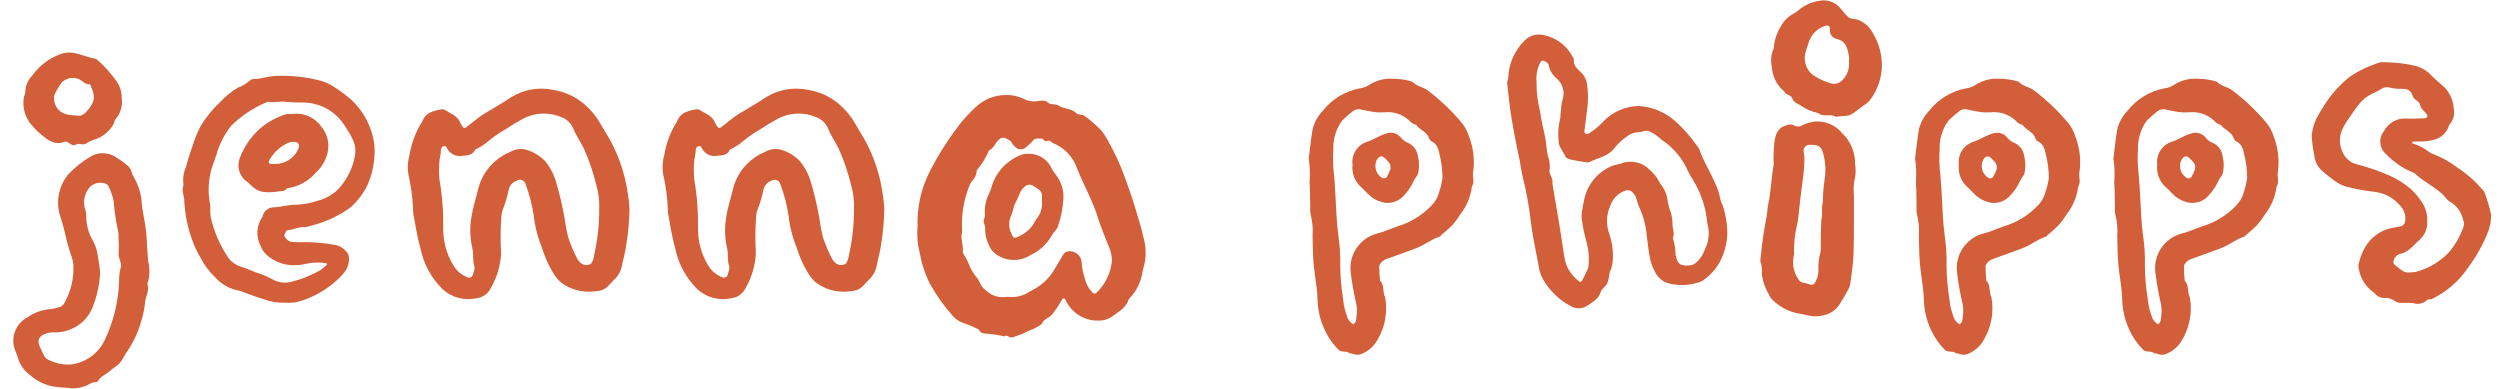 <?xml version="1.0" encoding="UTF-8"?>
<svg xmlns="http://www.w3.org/2000/svg" xmlns:xlink="http://www.w3.org/1999/xlink" width="283px" height="44px" viewBox="0 0 281 44" version="1.1">
<g id="surface1">
<path style=" stroke:none;fill-rule:nonzero;fill:rgb(82.745%,36.863%,22.745%);fill-opacity:1;" d="M 6.695 43.906 C 6.133 43.883 5.57 43.832 5.012 43.75 C 4.031 43.562 3.121 43.109 2.379 42.438 C 1.723 41.961 1.242 41.273 1.02 40.492 C 0.941 40.219 0.844 39.953 0.723 39.695 C 0.148 38.273 0.742 36.645 2.098 35.926 C 2.875 35.375 3.793 35.047 4.746 34.992 C 5.023 34.953 5.297 34.891 5.566 34.805 C 5.898 34.758 6.184 34.543 6.324 34.234 C 7.059 32.906 7.398 31.398 7.301 29.883 C 7.266 29.602 7.199 29.328 7.102 29.062 C 6.781 28.125 6.516 27.172 6.309 26.207 C 6.199 25.66 6 25.117 5.855 24.582 C 5.262 22.891 5.621 21.016 6.797 19.664 C 7.484 18.953 8.254 18.332 9.098 17.816 C 9.984 17.211 11.145 17.184 12.062 17.754 C 12.508 18.023 12.93 18.324 13.336 18.656 C 13.605 18.852 13.805 19.133 13.891 19.453 C 13.93 19.641 14.004 19.82 14.105 19.977 C 14.691 20.949 15.02 22.055 15.059 23.188 C 15.152 23.938 15.312 24.676 15.434 25.418 C 15.535 26.02 15.594 26.625 15.621 27.234 C 15.652 28.035 15.707 28.832 15.777 29.633 C 15.988 30.457 15.957 31.324 15.691 32.133 C 15.926 32.859 15.523 33.496 15.422 34.18 C 15.367 34.883 15.23 35.582 15.016 36.254 C 14.684 37.48 14.152 38.648 13.453 39.707 C 13.035 40.211 12.855 40.898 12.324 41.324 C 12.008 41.535 11.707 41.762 11.418 42.004 C 11.016 42.406 10.41 42.562 10.125 43.098 C 10.078 43.18 10 43.242 9.902 43.258 C 9.355 43.227 8.969 43.637 8.473 43.758 C 7.902 43.961 7.289 44.016 6.691 43.91 Z M 12.781 11.117 C 12.898 11.977 12.641 12.848 12.074 13.504 C 11.926 13.652 11.945 13.965 11.805 14.137 C 11.34 14.91 10.617 15.492 9.762 15.777 C 9.395 15.875 9.051 16.035 8.738 16.254 C 8.375 16.492 7.992 16.16 7.648 16.348 C 7.281 16.551 7.02 16.348 6.75 16.145 C 6.598 16.027 6.398 16.004 6.223 16.078 C 5.16 16.461 4.402 15.836 3.668 15.238 C 3.309 14.941 2.977 14.617 2.672 14.262 C 1.852 13.383 1.492 12.164 1.707 10.98 C 1.742 10.797 1.875 10.617 1.859 10.441 C 1.871 9.727 2.16 9.039 2.664 8.531 C 3.449 7.449 4.527 6.621 5.777 6.145 C 6.309 5.941 6.883 5.895 7.441 6.004 C 8.223 6.16 8.945 6.512 9.734 6.629 C 9.875 6.66 9.996 6.734 10.094 6.836 C 10.863 7.535 11.559 8.312 12.168 9.156 C 12.578 9.727 12.789 10.414 12.777 11.117 Z M 6.52 41.266 C 6.898 41.281 7.281 41.242 7.652 41.145 C 9.098 40.777 10.297 39.766 10.902 38.402 C 11.867 36.344 12.406 34.113 12.484 31.844 C 12.469 31.324 12.527 30.809 12.66 30.309 C 12.84 29.754 12.363 29.246 12.434 28.648 C 12.469 28.082 12.465 27.512 12.418 26.945 C 12.434 26.707 12.418 26.473 12.387 26.234 C 12.125 25.09 11.949 23.926 11.863 22.754 C 11.742 22.164 11.543 21.594 11.27 21.055 C 11.203 20.938 11.094 20.844 10.969 20.797 C 10.391 20.578 9.742 20.688 9.266 21.078 C 8.656 21.699 8.395 22.582 8.566 23.438 C 8.699 23.793 8.77 24.172 8.766 24.555 C 8.773 25.5 9.035 26.43 9.516 27.246 C 9.805 27.773 9.992 28.352 10.074 28.949 C 10.199 29.582 10.289 30.227 10.336 30.871 C 10.273 32.23 9.977 33.566 9.465 34.824 C 9.02 35.934 8.145 36.812 7.039 37.258 C 6.477 37.512 5.863 37.637 5.246 37.625 C 4.773 37.59 4.297 37.684 3.875 37.902 C 3.465 38.082 3.262 38.551 3.41 38.973 C 3.543 39.371 3.758 39.746 3.926 40.137 C 4.051 40.445 4.305 40.688 4.625 40.797 C 5.215 41.082 5.859 41.242 6.516 41.258 Z M 7.699 13.07 C 8.219 13.254 8.66 12.809 9.07 12.32 C 9.215 12.133 9.34 11.934 9.441 11.719 C 9.859 10.945 9.488 10.258 9.207 9.559 C 9.207 9.539 9.121 9.539 9.078 9.539 C 8.562 9.539 8.285 9.07 7.844 8.922 C 7.203 8.691 6.488 8.848 6.004 9.324 C 5.695 9.738 5.426 10.18 5.199 10.648 C 5.121 10.82 5.094 11.016 5.121 11.203 C 5.137 11.98 5.641 12.66 6.379 12.898 C 6.809 13.016 7.25 13.07 7.699 13.07 Z M 7.699 13.07 "/>
<path style=" stroke:none;fill-rule:nonzero;fill:rgb(82.745%,36.863%,22.745%);fill-opacity:1;" d="M 31.332 34.266 C 30.48 34.305 29.629 34.168 28.832 33.863 C 28.066 33.645 27.32 33.344 26.566 33.078 C 26.441 33.012 26.309 32.961 26.168 32.922 C 25.043 32.75 24.016 32.172 23.277 31.305 C 22.664 30.73 22.156 30.051 21.773 29.305 C 21.336 28.582 20.973 27.809 20.699 27.008 C 20.23 25.676 19.949 24.289 19.867 22.879 C 19.895 22.227 19.496 21.602 19.777 20.941 C 19.672 20.242 19.766 19.527 20.059 18.887 C 20.312 17.93 20.613 16.984 20.953 16.051 C 21.16 15.43 21.422 14.828 21.727 14.25 C 22.336 13.242 23.09 12.32 23.957 11.516 C 24.531 10.887 25.199 10.352 25.938 9.922 C 26.422 9.742 26.871 9.477 27.262 9.137 C 27.359 9.031 27.492 8.965 27.637 8.953 C 28.543 8.969 29.379 8.594 30.297 8.59 C 31.992 8.527 33.688 8.715 35.332 9.148 C 35.832 9.289 36.305 9.508 36.734 9.789 C 37.453 10.242 38.133 10.746 38.773 11.301 C 39.742 12.203 40.48 13.328 40.934 14.574 C 41.34 15.629 41.488 16.762 41.371 17.887 C 41.285 18.973 41.012 20.031 40.559 21.023 C 40.086 21.984 39.422 22.836 38.609 23.535 C 37.066 24.625 35.309 25.371 33.449 25.727 C 32.816 25.637 32.266 26.016 31.645 26.035 C 31.375 26.043 31.309 26.332 31.211 26.539 C 31.117 26.746 31.297 26.883 31.406 27.023 C 31.578 27.258 31.852 27.395 32.141 27.387 C 32.613 27.387 33.094 27.453 33.562 27.41 C 34.645 27.414 35.73 27.512 36.797 27.703 C 37.371 27.777 37.891 28.07 38.246 28.523 C 38.406 28.699 38.496 28.93 38.5 29.168 C 38.543 29.793 38.344 30.406 37.941 30.883 C 37.703 31.18 37.441 31.453 37.156 31.703 C 36.07 32.695 34.801 33.457 33.414 33.953 C 33.059 34.078 32.695 34.176 32.324 34.246 C 31.996 34.277 31.664 34.285 31.336 34.27 Z M 32.371 30.02 C 31.383 30.051 30.406 29.754 29.598 29.18 C 29.082 28.848 28.684 28.355 28.473 27.777 C 27.945 26.738 28.039 25.496 28.707 24.551 C 28.824 23.91 29.387 23.449 30.039 23.469 C 30.895 23.422 31.711 23.156 32.566 23.172 C 33.367 23.141 34.164 22.992 34.926 22.734 C 35.801 22.523 36.605 22.078 37.25 21.449 C 38.27 20.383 38.945 19.035 39.188 17.574 C 39.27 17.109 39.234 16.629 39.094 16.18 C 38.852 15.566 38.535 14.984 38.152 14.453 C 37.281 12.898 35.719 11.855 33.949 11.648 C 33.719 11.617 33.492 11.621 33.27 11.602 C 32.629 11.613 31.984 11.59 31.348 11.531 C 30.711 11.391 30.051 11.688 29.395 11.52 C 29.316 11.5 29.219 11.57 29.129 11.594 C 27.648 12.219 26.305 13.121 25.16 14.246 C 24.465 15.129 23.934 16.129 23.582 17.199 C 23.527 17.57 23.332 17.91 23.238 18.277 C 22.633 19.766 22.465 21.398 22.754 22.98 C 22.805 23.262 22.824 23.547 22.809 23.828 C 22.793 24.066 22.809 24.305 22.848 24.539 C 23.191 26.109 23.816 27.605 24.695 28.953 C 25.035 29.52 25.562 29.945 26.18 30.16 C 26.77 30.324 27.324 30.602 27.902 30.812 C 28.531 31.012 29.145 31.258 29.73 31.555 C 30.383 31.961 31.172 32.094 31.922 31.914 C 33.117 31.625 34.266 31.164 35.332 30.543 C 35.566 30.383 35.777 30.195 35.969 29.988 C 36.062 29.895 36.016 29.801 35.895 29.789 C 35.145 29.676 34.379 29.699 33.637 29.863 C 33.227 29.965 32.801 30.016 32.379 30.012 Z M 32.133 12.898 C 33.406 12.734 34.66 13.297 35.391 14.355 C 36.164 15.285 36.383 16.566 35.961 17.703 C 35.715 18.414 35.293 19.051 34.734 19.562 C 33.906 20.523 32.758 21.145 31.5 21.312 C 31.223 21.734 30.742 21.594 30.359 21.695 C 29.941 21.758 29.512 21.773 29.09 21.754 C 28.668 21.746 28.258 21.613 27.91 21.371 C 27.527 21.148 27.293 20.797 26.941 20.555 C 26.066 19.938 25.75 18.781 26.188 17.801 C 26.289 17.484 26.426 17.184 26.598 16.898 C 27.52 15.117 29.082 13.75 30.973 13.074 C 31.145 12.996 31.324 12.938 31.508 12.906 C 31.715 12.891 31.926 12.887 32.137 12.898 Z M 29.918 18.574 C 30.082 18.574 30.25 18.566 30.414 18.547 C 31.508 18.453 32.453 17.734 32.832 16.703 C 32.879 16.574 32.863 16.426 32.797 16.309 C 32.73 16.188 32.613 16.102 32.477 16.07 C 32.105 16.023 31.727 16.094 31.398 16.277 C 30.57 16.715 29.887 17.383 29.438 18.207 C 29.41 18.27 29.41 18.34 29.438 18.402 C 29.465 18.465 29.516 18.516 29.578 18.539 C 29.715 18.555 29.855 18.566 29.918 18.574 Z M 29.918 18.574 "/>
<path style=" stroke:none;fill-rule:nonzero;fill:rgb(82.745%,36.863%,22.745%);fill-opacity:1;" d="M 70.258 23.672 C 70.238 25.059 70.109 26.445 69.875 27.816 C 69.785 28.559 69.551 29.285 69.414 30.023 C 69.32 30.586 69.059 31.109 68.664 31.523 C 68.602 31.594 68.523 31.652 68.461 31.723 C 67.406 32.875 67.379 32.887 65.953 33.012 C 64.734 33.082 63.531 32.727 62.543 32.004 C 62.184 31.695 61.879 31.328 61.641 30.922 C 61.219 30.242 60.871 29.52 60.598 28.77 C 60.438 28.277 60.242 27.793 60.074 27.309 C 59.746 26.375 59.527 25.406 59.422 24.422 C 59.238 23.207 58.93 22.016 58.504 20.867 C 58.449 20.652 58.297 20.477 58.094 20.398 C 57.891 20.316 57.66 20.34 57.477 20.461 C 57.023 20.617 56.688 21 56.582 21.469 C 56.43 22.258 56.199 23.031 55.895 23.773 C 55.797 24.09 55.746 24.418 55.738 24.75 C 55.645 26.066 55.645 27.387 55.727 28.703 C 55.641 30.168 55.195 31.582 54.43 32.832 C 54.094 33.363 53.531 33.711 52.906 33.766 C 51.559 34.055 50.152 33.684 49.129 32.766 C 47.832 31.5 46.949 29.879 46.594 28.105 C 46.223 26.84 46.047 25.527 45.797 24.238 C 45.766 24.051 45.754 23.859 45.758 23.672 C 45.707 22.355 45.531 21.047 45.234 19.762 C 45.105 19.02 45.148 18.254 45.359 17.531 C 45.551 16.371 45.945 15.25 46.52 14.223 C 46.648 14.027 46.762 13.824 46.859 13.609 C 47.262 12.695 48.113 12.547 48.953 12.379 C 49.09 12.352 49.234 12.375 49.359 12.441 C 49.969 12.852 50.734 13.062 51.066 13.816 C 51.145 13.988 51.238 14.152 51.344 14.309 C 51.383 14.398 51.461 14.461 51.559 14.473 C 51.652 14.488 51.75 14.457 51.812 14.383 C 52.254 14.027 52.699 13.68 53.148 13.336 C 53.336 13.191 53.531 13.059 53.73 12.934 C 54.777 12.289 55.852 11.688 56.867 11.004 C 58.293 10.125 60 9.828 61.633 10.176 C 62.949 10.383 64.18 10.953 65.184 11.828 C 65.898 12.445 66.5 13.18 66.965 13.996 C 67.133 14.273 67.293 14.566 67.465 14.848 C 68.812 16.957 69.691 19.332 70.055 21.812 C 70.164 22.43 70.234 23.051 70.262 23.676 Z M 66.828 23.758 C 66.879 22.793 66.762 21.828 66.488 20.898 C 66.148 19.477 65.672 18.09 65.066 16.762 C 64.691 16.008 64.199 15.324 63.883 14.527 C 63.637 13.949 63.164 13.5 62.578 13.273 C 61.168 12.66 59.551 12.723 58.191 13.445 C 57.539 13.797 56.898 14.191 56.273 14.605 C 55.621 14.969 55 15.391 54.422 15.863 C 53.926 16.297 53.375 16.66 52.781 16.941 C 52.516 17.605 51.836 17.59 51.336 17.637 C 50.719 17.758 50.086 17.5 49.73 16.98 C 49.605 16.777 49.492 16.48 49.262 16.531 C 48.961 16.598 48.883 16.922 48.898 17.23 C 48.871 17.512 48.824 17.793 48.758 18.066 C 48.684 18.805 48.68 19.547 48.742 20.285 C 49.004 21.773 49.145 23.281 49.172 24.789 C 49.156 25.168 49.172 25.551 49.172 25.926 C 49.172 27.355 49.555 28.758 50.289 29.984 C 50.664 30.648 51.266 31.156 51.988 31.41 C 52.098 31.445 52.223 31.43 52.324 31.375 C 52.426 31.316 52.5 31.219 52.531 31.105 C 52.602 30.785 52.793 30.418 52.699 30.152 C 52.465 29.453 52.637 28.73 52.453 28.039 C 52.191 26.879 52.164 25.68 52.379 24.512 C 52.523 23.492 52.871 22.5 53.109 21.492 C 53.551 19.562 54.898 17.973 56.727 17.215 C 57.301 16.863 58 16.773 58.645 16.969 C 59.41 17.211 60.105 17.637 60.672 18.203 C 61.309 18.961 61.762 19.852 62.004 20.812 C 62.363 22.031 62.656 23.273 62.879 24.531 C 62.988 25.312 63.129 26.094 63.316 26.859 C 63.598 27.707 63.945 28.535 64.363 29.324 C 64.438 29.445 64.527 29.559 64.629 29.656 C 64.879 29.957 65.289 30.074 65.664 29.957 C 66 29.898 66.062 29.582 66.168 29.332 C 66.207 29.191 66.234 29.055 66.25 28.91 C 66.637 27.223 66.832 25.496 66.832 23.77 L 66.832 23.766 Z M 66.828 23.758 "/>
<path style=" stroke:none;fill-rule:nonzero;fill:rgb(82.745%,36.863%,22.745%);fill-opacity:1;" d="M 99.098 23.672 C 99.078 25.059 98.949 26.445 98.719 27.816 C 98.625 28.559 98.391 29.285 98.254 30.023 C 98.16 30.586 97.898 31.109 97.508 31.523 C 97.441 31.594 97.367 31.652 97.305 31.723 C 96.246 32.875 96.219 32.887 94.793 33.012 C 93.574 33.082 92.371 32.727 91.387 32.004 C 91.023 31.695 90.719 31.328 90.48 30.922 C 90.059 30.242 89.711 29.52 89.438 28.77 C 89.277 28.277 89.082 27.793 88.914 27.309 C 88.586 26.375 88.371 25.406 88.266 24.422 C 88.082 23.207 87.77 22.016 87.344 20.867 C 87.293 20.652 87.137 20.477 86.938 20.398 C 86.734 20.316 86.5 20.34 86.32 20.461 C 85.867 20.617 85.527 21 85.426 21.469 C 85.27 22.258 85.039 23.031 84.734 23.773 C 84.637 24.09 84.586 24.418 84.582 24.75 C 84.488 26.066 84.484 27.387 84.566 28.703 C 84.48 30.168 84.039 31.582 83.273 32.832 C 82.938 33.363 82.371 33.711 81.746 33.766 C 80.398 34.055 78.996 33.684 77.969 32.766 C 76.676 31.5 75.789 29.879 75.434 28.105 C 75.066 26.84 74.887 25.527 74.637 24.238 C 74.609 24.051 74.594 23.859 74.598 23.672 C 74.547 22.355 74.375 21.047 74.078 19.762 C 73.945 19.02 73.988 18.254 74.199 17.531 C 74.391 16.371 74.785 15.25 75.359 14.223 C 75.488 14.027 75.605 13.824 75.699 13.609 C 76.102 12.695 76.953 12.547 77.793 12.379 C 77.934 12.352 78.078 12.375 78.203 12.441 C 78.809 12.852 79.574 13.062 79.91 13.816 C 79.988 13.988 80.082 14.152 80.188 14.309 C 80.227 14.398 80.305 14.461 80.402 14.473 C 80.496 14.488 80.594 14.457 80.656 14.383 C 81.098 14.027 81.543 13.68 81.992 13.336 C 82.18 13.191 82.375 13.059 82.574 12.934 C 83.621 12.289 84.695 11.688 85.711 11.004 C 87.137 10.125 88.844 9.828 90.477 10.176 C 91.793 10.383 93.023 10.953 94.027 11.828 C 94.742 12.445 95.344 13.18 95.812 13.996 C 95.977 14.273 96.137 14.566 96.309 14.848 C 97.656 16.957 98.539 19.332 98.898 21.812 C 99.008 22.43 99.078 23.051 99.105 23.676 Z M 95.672 23.758 C 95.719 22.793 95.605 21.828 95.328 20.898 C 94.988 19.477 94.512 18.09 93.91 16.762 C 93.535 16.008 93.039 15.324 92.727 14.527 C 92.477 13.949 92.008 13.5 91.418 13.273 C 90.008 12.66 88.395 12.723 87.035 13.445 C 86.379 13.797 85.742 14.191 85.113 14.605 C 84.461 14.969 83.844 15.391 83.262 15.863 C 82.766 16.297 82.215 16.66 81.621 16.941 C 81.355 17.605 80.676 17.59 80.176 17.637 C 79.559 17.758 78.926 17.5 78.57 16.98 C 78.449 16.777 78.332 16.48 78.105 16.531 C 77.805 16.598 77.727 16.922 77.742 17.23 C 77.711 17.512 77.664 17.793 77.602 18.066 C 77.523 18.805 77.52 19.547 77.586 20.285 C 77.844 21.773 77.988 23.281 78.016 24.789 C 78 25.168 78.016 25.551 78.016 25.926 C 78.016 27.355 78.395 28.758 79.129 29.984 C 79.504 30.648 80.109 31.156 80.828 31.41 C 80.941 31.445 81.062 31.43 81.164 31.375 C 81.266 31.316 81.34 31.219 81.371 31.105 C 81.441 30.785 81.637 30.418 81.543 30.152 C 81.305 29.453 81.48 28.73 81.293 28.039 C 81.031 26.879 81.008 25.68 81.219 24.512 C 81.363 23.492 81.715 22.5 81.949 21.492 C 82.395 19.562 83.742 17.973 85.566 17.215 C 86.141 16.863 86.844 16.773 87.488 16.969 C 88.254 17.211 88.945 17.637 89.516 18.203 C 90.148 18.961 90.605 19.852 90.844 20.812 C 91.207 22.031 91.5 23.273 91.719 24.531 C 91.828 25.312 91.969 26.094 92.156 26.859 C 92.438 27.707 92.789 28.535 93.203 29.324 C 93.277 29.445 93.371 29.559 93.473 29.656 C 93.723 29.957 94.129 30.074 94.504 29.957 C 94.84 29.898 94.902 29.582 95.008 29.332 C 95.047 29.191 95.074 29.055 95.09 28.91 C 95.477 27.223 95.672 25.496 95.672 23.77 Z M 95.672 23.758 "/>
<path style=" stroke:none;fill-rule:nonzero;fill:rgb(82.745%,36.863%,22.745%);fill-opacity:1;" d="M 102.871 25.691 C 102.785 23.488 103.27 21.301 104.285 19.344 C 105.16 17.621 106.188 15.98 107.359 14.441 C 107.98 13.594 108.688 12.812 109.469 12.109 C 110.375 11.25 111.57 10.766 112.816 10.758 C 113.52 10.727 114.219 10.867 114.852 11.18 C 115.312 11.43 115.844 11.531 116.363 11.465 C 116.754 11.414 117.25 11.258 117.602 11.594 C 117.953 11.93 118.465 11.695 118.844 11.957 C 119.449 12.375 120.289 12.234 120.855 12.828 C 121.062 13.047 121.527 12.898 121.832 13.164 C 122.457 13.633 123.047 14.145 123.605 14.695 C 123.934 15.105 124.223 15.543 124.469 16.012 C 125.223 17.348 125.859 18.75 126.379 20.195 C 126.766 21.312 127.18 22.41 127.508 23.547 C 127.828 24.68 128.223 25.801 128.457 26.957 C 128.777 28.062 128.766 29.238 128.434 30.336 C 128.359 30.586 128.309 30.848 128.27 31.109 C 128.066 32.098 127.59 33.012 126.891 33.738 C 126.824 33.797 126.773 33.871 126.742 33.953 C 126.449 34.879 125.605 35.281 124.93 35.805 C 124.457 36.141 123.891 36.309 123.312 36.289 C 121.914 36.324 120.605 35.613 119.871 34.422 C 119.754 34.242 119.664 34.035 119.555 33.844 C 119.512 33.797 119.449 33.77 119.387 33.781 C 119.324 33.789 119.266 33.828 119.242 33.891 C 118.914 34.461 118.551 35.012 118.148 35.535 C 117.816 36.016 117.129 36.07 116.934 36.668 C 116.508 36.98 116.039 37.23 115.539 37.414 C 115.254 37.523 114.977 37.656 114.711 37.812 C 114.348 37.953 113.957 38.047 113.594 38.191 C 113.258 38.324 113.016 37.793 112.672 38.082 C 112.168 37.949 111.652 37.863 111.129 37.824 C 110.676 37.707 110.051 37.91 109.789 37.289 C 109.242 37.012 108.68 36.773 108.098 36.578 C 107.594 36.426 107.148 36.121 106.812 35.711 C 105.824 34.594 104.957 33.371 104.234 32.062 C 103.906 31.398 103.637 30.703 103.43 29.988 C 103.289 29.566 103.227 29.137 103.129 28.715 C 102.871 27.73 102.777 26.707 102.863 25.691 Z M 124.875 29.426 C 124.852 28.848 124.711 28.285 124.457 27.762 C 124.074 26.734 123.613 25.727 123.293 24.68 C 122.699 22.727 121.68 20.965 120.934 19.086 C 120.488 17.781 119.496 16.73 118.223 16.207 C 117.992 16.113 117.828 15.809 117.527 15.961 C 117.199 16.125 117.18 15.684 116.883 15.684 C 116.477 15.684 116.137 15.598 115.848 16 C 115.625 16.273 115.363 16.516 115.078 16.723 C 114.746 16.973 114.289 16.957 113.98 16.68 C 113.805 16.543 113.66 16.375 113.547 16.184 C 113.391 15.871 113.094 15.781 112.828 15.645 C 112.578 15.523 112.285 15.582 112.102 15.785 C 111.66 16.148 111.52 16.789 110.949 17.031 C 110.609 17.84 110.148 18.594 109.578 19.262 C 109.559 19.305 109.551 19.348 109.559 19.391 C 109.531 19.793 109.355 20.172 109.07 20.453 C 108.906 20.656 108.777 20.891 108.691 21.141 C 108.07 22.719 107.805 24.418 107.914 26.113 C 107.918 26.199 107.914 26.289 107.895 26.379 C 107.707 27.074 108.078 27.754 107.984 28.457 C 107.988 28.59 108.031 28.715 108.113 28.82 C 108.395 29.266 108.629 29.738 108.809 30.234 C 109.047 30.703 109.336 31.145 109.668 31.551 C 109.789 31.734 109.895 31.93 109.977 32.137 C 110.113 32.41 110.312 32.648 110.559 32.828 C 111.184 33.465 112.086 33.758 112.969 33.602 C 113.016 33.594 113.062 33.594 113.109 33.602 C 113.945 33.703 114.797 33.508 115.5 33.043 C 115.613 32.977 115.727 32.902 115.848 32.852 C 116.918 32.316 117.809 31.473 118.398 30.43 C 118.719 29.91 119.031 29.375 119.344 28.844 C 119.477 28.605 119.723 28.449 119.996 28.438 C 120.375 28.41 120.75 28.543 121.023 28.809 C 121.301 29.07 121.457 29.434 121.453 29.816 C 121.492 30.383 121.605 30.945 121.789 31.488 C 121.922 32.098 122.223 32.656 122.656 33.102 C 122.801 33.242 122.953 33.297 123.113 33.152 C 124.133 32.172 124.766 30.844 124.883 29.434 Z M 119.375 22.559 C 119.309 23.613 119.098 24.652 118.75 25.648 C 118.648 26.004 118.258 26.27 118.086 26.617 C 117.527 27.629 116.652 28.43 115.605 28.906 C 114.406 29.652 112.875 29.598 111.73 28.766 C 111.367 28.508 111.09 28.145 110.941 27.723 C 110.68 27.211 110.535 26.648 110.52 26.074 C 110.535 25.766 110.48 25.457 110.363 25.172 C 110.277 24.91 110.504 24.695 110.492 24.414 C 110.414 23.531 110.582 22.648 110.988 21.863 C 111.137 21.543 111.254 21.211 111.336 20.867 C 111.883 19.305 113.105 18.074 114.66 17.512 C 114.824 17.449 115 17.414 115.176 17.418 C 116.289 17.301 117.367 17.852 117.926 18.82 C 118.09 19.184 118.301 19.52 118.555 19.824 C 119.152 20.605 119.441 21.578 119.375 22.555 Z M 116.953 22.836 C 116.953 22.66 116.941 22.484 116.953 22.309 C 117.008 21.949 116.84 21.594 116.527 21.41 C 116.379 21.316 116.227 21.223 116.086 21.121 C 115.527 20.727 115.203 20.91 114.816 21.305 C 114.633 21.492 114.496 21.723 114.41 21.969 C 114.246 22.371 114.059 22.762 113.855 23.141 C 113.688 23.531 113.664 23.98 113.473 24.383 C 113.168 25.023 113.168 25.77 113.473 26.414 C 113.73 27.008 113.816 27.027 114.426 26.711 C 115.227 26.34 115.871 25.699 116.242 24.895 C 116.262 24.855 116.289 24.824 116.32 24.793 C 116.785 24.254 117.012 23.551 116.953 22.844 Z M 116.953 22.836 "/>
<path style=" stroke:none;fill-rule:nonzero;fill:rgb(82.745%,36.863%,22.745%);fill-opacity:1;" d="M 156.656 8.914 C 157.41 8.914 158.156 9.023 158.875 9.25 C 159.324 9.746 160.004 9.82 160.547 10.184 C 161.941 11.227 163.215 12.422 164.34 13.754 C 164.781 14.238 165.105 14.816 165.289 15.445 C 165.793 16.727 165.953 18.113 165.762 19.477 C 165.652 20.008 165.965 20.594 165.621 21.113 C 165.477 22.281 165.008 23.391 164.27 24.312 C 164.004 24.754 163.691 25.172 163.34 25.555 C 162.969 25.918 162.582 26.258 162.18 26.582 C 162.109 26.645 162.062 26.754 161.984 26.781 C 161.031 27.074 160.262 27.738 159.336 28.09 C 158.23 28.508 157.117 28.895 156.008 29.301 C 155.828 29.355 155.66 29.441 155.512 29.562 C 155.348 29.723 155.141 29.938 155.133 30.137 C 155.133 30.68 155.16 31.227 155.219 31.77 C 155.746 32.289 155.48 33.055 155.793 33.641 C 156.129 35.477 155.723 37.363 154.656 38.895 C 154.297 39.387 153.805 39.77 153.242 40.012 C 152.906 40.191 152.504 40.211 152.152 40.059 C 152.027 40 151.844 40.039 151.742 39.961 C 151.379 39.684 150.844 39.926 150.535 39.605 C 150.102 39.176 149.719 38.691 149.398 38.168 C 148.625 36.91 148.195 35.477 148.148 34.004 C 148.121 32.629 147.832 31.289 147.707 29.926 C 147.609 28.855 147.613 27.773 147.582 26.695 C 147.645 25.891 147.57 25.082 147.371 24.301 C 147.312 24.023 147.297 23.734 147.32 23.453 C 147.297 22.504 147.309 21.555 147.242 20.609 C 147.316 19.719 147.285 18.824 147.148 17.941 C 147.289 16.824 147.398 15.699 147.594 14.594 C 147.801 13.809 148.203 13.094 148.77 12.512 C 149.812 11.199 151.293 10.305 152.941 10 C 153.305 9.953 153.656 9.824 153.969 9.625 C 154.762 9.102 155.711 8.852 156.66 8.918 Z M 150.711 30.043 C 150.727 31.344 150.836 32.648 151.051 33.938 C 151.105 34.547 151.242 35.148 151.461 35.723 C 151.559 36.145 151.824 36.504 152.199 36.723 C 152.586 36.445 152.523 36.027 152.574 35.633 C 152.621 35.219 152.605 34.801 152.527 34.395 C 152.254 33.215 152.043 32.02 151.895 30.816 C 151.66 28.816 152.941 26.941 154.887 26.434 C 155.68 26.246 156.398 25.895 157.156 25.637 C 158.613 25.207 159.938 24.41 160.996 23.316 C 161.465 22.855 161.793 22.27 161.941 21.633 C 162.109 21.145 162.227 20.641 162.289 20.133 C 162.281 19.285 162.18 18.445 161.992 17.621 C 161.852 17.004 161.75 16.309 161.035 15.996 C 160.91 15.918 160.82 15.801 160.777 15.66 C 160.535 14.914 159.73 14.723 159.32 14.148 C 159 14.066 158.719 13.883 158.512 13.629 C 157.73 12.918 156.68 12.586 155.637 12.719 C 155.219 12.742 154.801 12.723 154.391 12.656 C 153.973 12.602 153.555 12.492 153.137 12.414 C 152.816 12.309 152.461 12.359 152.184 12.555 C 151.734 12.902 151.312 13.273 150.91 13.672 C 150.242 14.598 149.902 15.719 149.934 16.863 C 149.863 17.855 149.895 18.848 150.016 19.832 C 150.098 20.586 150.121 21.336 150.168 22.09 C 150.266 23.641 150.293 25.207 150.512 26.738 C 150.672 27.832 150.742 28.941 150.711 30.043 Z M 152.105 18.629 C 151.957 17.434 152.715 16.316 153.875 16.016 C 154.586 15.754 155.207 15.316 155.945 15.113 C 156.531 14.902 157.188 15.082 157.578 15.566 C 157.781 15.832 158.051 16.035 158.359 16.156 C 158.98 16.418 159.418 16.988 159.504 17.66 C 159.672 18.301 159.68 18.977 159.531 19.625 C 159.469 19.918 159.164 20.152 159.055 20.445 C 158.785 21.047 158.418 21.602 157.965 22.086 C 157.344 22.84 156.332 23.148 155.395 22.875 C 154.809 22.703 154.273 22.383 153.844 21.941 C 153.602 21.719 153.395 21.453 153.148 21.242 C 152.379 20.605 151.988 19.621 152.109 18.629 Z M 154.699 18.777 C 154.691 19.312 154.957 19.816 155.41 20.105 C 155.496 20.18 155.617 20.211 155.73 20.191 C 155.848 20.172 155.945 20.098 156 19.992 C 156.148 19.758 156.266 19.504 156.359 19.242 C 156.473 18.926 156.398 18.574 156.176 18.324 C 156.047 18.184 155.914 18.055 155.785 17.922 C 155.465 17.594 155.168 17.633 154.902 18.02 C 154.762 18.246 154.691 18.512 154.699 18.781 Z M 154.699 18.777 "/>
<path style=" stroke:none;fill-rule:nonzero;fill:rgb(82.745%,36.863%,22.745%);fill-opacity:1;" d="M 169.73 8.883 C 169.766 7.285 170.414 5.758 171.547 4.629 C 172.098 4.027 172.934 3.773 173.727 3.973 C 174.805 4.18 175.77 4.754 176.469 5.594 C 176.734 5.926 176.965 6.285 177.16 6.664 C 177.031 7.465 177.641 7.848 178.09 8.312 C 178.375 8.625 178.562 9.012 178.637 9.43 C 178.809 10.473 178.809 11.539 178.637 12.586 C 178.562 13.336 178.438 14.082 178.355 14.832 C 178.336 14.949 178.391 15.074 178.496 15.137 C 178.605 15.199 178.734 15.191 178.832 15.121 C 179.113 14.949 179.383 14.758 179.641 14.551 C 179.938 14.309 180.219 14.051 180.48 13.77 C 181.531 12.66 182.988 12.023 184.516 12 C 186.027 12.094 187.465 12.688 188.605 13.688 C 189.527 14.504 190.352 15.426 191.051 16.441 C 191.172 16.586 191.277 16.746 191.367 16.91 C 191.809 18.223 192.566 19.383 193.109 20.645 C 193.402 21.238 193.613 21.867 193.738 22.52 C 193.785 22.84 194 23.133 194.066 23.453 C 194.398 24.484 194.555 25.566 194.527 26.652 C 194.453 27.738 194.145 28.797 193.625 29.754 C 193.168 30.531 192.555 31.199 191.82 31.719 C 191.664 31.828 191.492 31.91 191.305 31.961 C 190.145 32.34 188.895 32.367 187.719 32.035 C 187.09 31.789 186.586 31.309 186.305 30.695 C 186.059 30.238 185.879 29.746 185.773 29.23 C 185.609 28.395 185.535 27.551 185.414 26.707 C 185.332 25.621 185.059 24.562 184.613 23.57 C 184.449 23.227 184.324 22.867 184.246 22.5 C 184.16 22.23 184.012 21.984 183.812 21.781 C 183.617 21.562 183.316 21.477 183.039 21.566 C 182.211 21.824 181.562 22.465 181.289 23.285 C 180.836 24.289 180.793 25.434 181.168 26.469 C 181.461 27.305 181.602 28.188 181.586 29.074 C 181.586 29.496 181.527 29.91 181.418 30.312 C 181.379 30.492 181.262 30.66 181.219 30.844 C 181.168 31.258 181.082 31.664 180.949 32.059 C 180.773 32.43 180.309 32.688 180.195 33.062 C 179.965 33.84 179.328 34.156 178.762 34.559 C 178.168 34.984 177.383 35.008 176.758 34.629 C 175.629 34.016 174.668 33.141 173.953 32.07 C 173.566 31.531 173.309 30.914 173.199 30.258 C 172.895 28.496 172.469 26.754 172.277 24.965 C 172.074 23.281 171.773 21.609 171.359 19.965 C 171.172 19.184 171.094 18.387 170.914 17.605 C 170.617 16.328 170.406 15.023 170.168 13.73 C 169.902 12.297 169.777 10.84 169.609 9.391 C 169.621 9.219 169.664 9.047 169.738 8.887 Z M 172.941 9.379 C 172.93 10.461 173.062 11.547 173.332 12.594 C 173.477 13.711 173.777 14.809 173.984 15.918 C 174.023 16.484 174.102 17.051 174.203 17.605 C 174.398 18.09 174.477 18.609 174.426 19.129 C 174.273 19.766 174.875 20.18 174.727 20.762 C 174.988 22.289 175.246 23.816 175.508 25.344 C 175.727 26.629 175.883 27.926 176.105 29.215 C 176.293 30.281 176.895 31.234 177.781 31.863 C 177.93 31.98 178.051 31.832 178.113 31.723 C 178.312 31.352 178.504 30.969 178.676 30.586 C 178.762 30.414 178.812 30.234 178.828 30.047 C 178.91 29.199 178.84 28.34 178.625 27.516 C 178.363 26.605 178.172 25.68 178.043 24.746 C 178.02 24.367 178.047 23.988 178.129 23.617 C 178.164 23.34 178.234 23.062 178.297 22.781 C 178.602 20.969 179.824 19.449 181.527 18.766 C 181.836 18.656 182.168 18.613 182.48 18.52 C 183.609 18.07 184.895 18.348 185.742 19.215 C 186.203 19.613 186.586 20.094 186.863 20.633 C 186.957 20.844 187.145 21.016 187.254 21.223 C 187.48 21.586 187.637 21.984 187.727 22.402 C 187.785 22.871 187.891 23.328 188.039 23.777 C 188.234 24.262 188.328 24.777 188.324 25.301 C 188.297 25.859 188.621 26.398 188.367 26.957 C 188.566 27.543 188.668 28.156 188.664 28.773 C 188.879 29.91 189.188 30.137 190.301 30.039 C 190.535 30.023 190.762 29.934 190.945 29.777 C 191.422 29.379 191.781 28.859 191.977 28.27 C 192.461 27.34 192.562 26.254 192.258 25.25 C 192.246 25.203 192.242 25.156 192.25 25.109 C 192.078 23.406 191.516 21.77 190.617 20.312 C 190.43 20.039 190.262 19.754 190.121 19.453 C 189.488 17.965 188.43 16.699 187.082 15.809 C 186.703 15.449 186.273 15.145 185.809 14.918 C 185.602 14.805 185.363 14.777 185.141 14.832 C 184.871 14.918 184.59 14.969 184.301 14.98 C 183.871 15.02 183.469 15.191 183.141 15.473 C 182.633 15.816 182.18 16.23 181.793 16.707 C 181.066 17.742 179.867 17.844 178.887 18.367 C 178.793 18.395 178.699 18.402 178.605 18.379 C 178.008 18.281 177.406 18.199 176.812 18.066 C 176.594 18.02 176.281 17.895 176.215 17.727 C 175.988 17.16 175.48 16.711 175.449 16.074 C 175.363 15.363 175.379 14.648 175.504 13.945 C 175.742 13.066 175.625 12.164 175.879 11.297 C 176.176 10.414 175.898 9.445 175.184 8.852 C 174.742 8.484 174.438 7.977 174.32 7.414 C 174.277 7.152 174.062 7.039 173.848 6.926 C 173.773 6.871 173.672 6.848 173.578 6.871 C 173.484 6.895 173.41 6.961 173.371 7.047 C 172.996 7.766 172.852 8.578 172.949 9.383 Z M 172.941 9.379 "/>
<path style=" stroke:none;fill-rule:nonzero;fill:rgb(82.745%,36.863%,22.745%);fill-opacity:1;" d="M 198.309 29.168 C 198.441 27.68 198.652 26.199 198.938 24.734 C 199.059 24.184 199.059 23.605 199.176 23.062 C 199.477 21.602 199.52 20.102 199.785 18.641 C 199.746 17.898 199.762 17.156 199.836 16.418 C 199.844 16.066 199.906 15.723 200.016 15.387 C 200.164 14.777 200.645 14.301 201.262 14.168 C 201.539 14.051 201.855 14.066 202.121 14.211 C 202.426 14.379 202.801 14.355 203.078 14.145 C 203.555 13.926 204.066 13.793 204.59 13.75 C 205.598 13.715 206.578 14.098 207.293 14.809 C 207.348 14.879 207.402 14.949 207.465 15.008 C 208.473 15.938 209.031 17.254 209 18.621 C 209.102 19.219 209.074 19.836 208.922 20.422 C 208.828 20.988 208.805 21.562 208.863 22.133 C 208.852 24.336 208.891 26.535 208.82 28.734 C 208.785 29.895 208.586 31.055 208.438 32.211 C 208.395 32.426 208.312 32.633 208.195 32.82 C 207.895 33.402 207.555 33.969 207.188 34.516 C 206.805 35.09 206.219 35.5 205.551 35.66 C 205.012 35.816 204.449 35.848 203.898 35.754 C 203.434 35.664 202.969 35.52 202.488 35.477 C 201.59 35.281 200.75 34.875 200.035 34.289 C 199.641 34.008 199.336 33.625 199.152 33.172 C 198.73 32.449 198.484 31.637 198.434 30.801 C 198.461 30.5 198.441 30.203 198.367 29.91 C 198.266 29.676 198.246 29.41 198.305 29.164 Z M 212.031 7.613 C 211.961 8.973 211.484 10.281 210.66 11.367 C 210.461 11.594 210.223 11.789 209.957 11.938 C 209.578 12.227 209.188 12.508 208.805 12.801 C 208.211 13.258 207.48 13.07 206.82 13.227 C 206.215 12.828 205.426 13.312 204.844 12.812 C 204.078 12.641 203.352 12.32 202.711 11.863 C 202.363 11.684 202.02 11.539 201.863 11.098 C 201.738 10.73 201.156 10.773 200.996 10.367 C 200.137 9.668 199.621 8.637 199.57 7.535 C 199.41 6.84 199.488 6.113 199.789 5.473 C 199.84 4.637 200.09 3.832 200.516 3.113 C 200.844 2.441 201.379 1.887 202.043 1.535 C 202.23 1.438 202.41 1.312 202.566 1.172 C 203.234 0.602 204.055 0.23 204.926 0.098 C 205.613 -0.051 206.328 0.098 206.895 0.516 C 207.098 0.684 207.289 0.871 207.457 1.074 C 207.691 1.391 207.953 1.684 208.238 1.957 C 208.504 2.168 208.898 2.117 209.234 2.219 C 209.953 2.453 210.559 2.953 210.926 3.613 C 211.688 4.809 212.07 6.203 212.031 7.621 Z M 202.094 28.746 C 201.98 29.203 201.949 29.676 202.004 30.145 C 202.078 30.711 202.301 31.25 202.648 31.707 C 202.844 32.043 203.277 31.984 203.594 32.109 C 204.254 32.367 204.379 32.258 204.645 31.602 C 204.766 31.316 204.832 31.016 204.848 30.711 C 204.809 29.965 204.891 29.215 205.09 28.492 C 205.133 28.23 205.141 27.969 205.105 27.707 C 205.121 26.781 205.121 25.855 205.168 24.934 C 205.25 24.602 205.277 24.258 205.246 23.914 C 205.238 23.523 205.273 23.141 205.352 22.758 C 205.359 21.93 205.426 21.102 205.551 20.281 C 205.699 19.328 205.648 18.348 205.398 17.414 C 205.188 16.629 204.941 16.426 204.105 16.391 C 204.016 16.391 203.93 16.383 203.84 16.391 C 203.641 16.387 203.449 16.469 203.32 16.621 C 203.188 16.77 203.133 16.973 203.168 17.168 C 203.188 17.387 203.258 17.598 203.258 17.816 C 203.258 18.605 203.203 19.391 203.098 20.172 C 202.969 21.035 202.875 21.91 202.766 22.781 C 202.668 23.598 202.625 24.422 202.473 25.23 C 202.18 26.379 202.051 27.566 202.09 28.754 L 202.09 28.746 Z M 208.305 6.914 C 208.32 6.742 208.32 6.57 208.305 6.402 C 208.148 5.531 208.027 4.672 206.922 4.41 C 206.418 4.309 206.078 3.832 206.152 3.32 C 206.18 2.918 205.891 2.797 205.527 2.961 C 204.641 3.266 203.961 3.988 203.711 4.891 C 203.633 5.23 203.469 5.555 203.395 5.895 C 203.211 6.535 203.293 7.223 203.625 7.801 C 203.812 8.145 204.094 8.43 204.441 8.621 C 205.027 8.996 205.672 9.281 206.348 9.461 C 206.785 9.559 207.238 9.418 207.543 9.086 C 208.121 8.523 208.402 7.723 208.301 6.922 L 208.301 6.914 Z M 208.305 6.914 "/>
<path style=" stroke:none;fill-rule:nonzero;fill:rgb(82.745%,36.863%,22.745%);fill-opacity:1;" d="M 225.293 8.914 C 226.043 8.914 226.789 9.023 227.508 9.25 C 227.957 9.746 228.637 9.82 229.18 10.184 C 230.574 11.227 231.848 12.422 232.977 13.754 C 233.414 14.238 233.738 14.816 233.926 15.445 C 234.43 16.727 234.59 18.113 234.395 19.477 C 234.285 20.008 234.598 20.594 234.254 21.113 C 234.109 22.281 233.641 23.391 232.906 24.312 C 232.637 24.754 232.324 25.172 231.973 25.555 C 231.605 25.918 231.215 26.258 230.812 26.582 C 230.742 26.645 230.695 26.754 230.617 26.781 C 229.664 27.074 228.895 27.738 227.969 28.09 C 226.867 28.508 225.75 28.895 224.645 29.301 C 224.461 29.355 224.293 29.441 224.148 29.562 C 223.984 29.723 223.773 29.938 223.766 30.137 C 223.766 30.68 223.797 31.227 223.852 31.77 C 224.383 32.289 224.113 33.055 224.43 33.641 C 224.762 35.477 224.355 37.363 223.289 38.895 C 222.93 39.387 222.441 39.77 221.879 40.012 C 221.539 40.191 221.141 40.211 220.785 40.059 C 220.664 40 220.477 40.039 220.375 39.961 C 220.012 39.684 219.477 39.926 219.168 39.605 C 218.734 39.176 218.352 38.691 218.031 38.168 C 217.262 36.91 216.832 35.477 216.785 34.004 C 216.754 32.629 216.465 31.289 216.34 29.926 C 216.242 28.855 216.246 27.773 216.215 26.695 C 216.277 25.891 216.207 25.082 216.004 24.301 C 215.945 24.023 215.93 23.734 215.957 23.453 C 215.934 22.504 215.941 21.555 215.879 20.609 C 215.949 19.719 215.918 18.824 215.785 17.941 C 215.926 16.824 216.035 15.699 216.23 14.594 C 216.434 13.809 216.84 13.094 217.406 12.512 C 218.445 11.199 219.926 10.305 221.574 10 C 221.941 9.953 222.293 9.824 222.605 9.625 C 223.398 9.102 224.344 8.852 225.293 8.918 Z M 219.348 30.043 C 219.359 31.344 219.473 32.648 219.684 33.938 C 219.738 34.547 219.879 35.148 220.094 35.723 C 220.191 36.145 220.461 36.504 220.832 36.723 C 221.219 36.445 221.156 36.027 221.211 35.633 C 221.258 35.219 221.242 34.801 221.164 34.395 C 220.887 33.215 220.676 32.02 220.531 30.816 C 220.297 28.816 221.574 26.941 223.523 26.434 C 224.312 26.246 225.031 25.895 225.789 25.637 C 227.25 25.207 228.574 24.41 229.633 23.316 C 230.102 22.855 230.43 22.27 230.574 21.633 C 230.746 21.145 230.863 20.641 230.926 20.133 C 230.918 19.285 230.816 18.445 230.625 17.621 C 230.484 17.004 230.383 16.309 229.668 15.996 C 229.547 15.918 229.453 15.801 229.414 15.66 C 229.172 14.914 228.363 14.723 227.957 14.148 C 227.637 14.066 227.355 13.883 227.148 13.629 C 226.367 12.918 225.316 12.586 224.273 12.719 C 223.855 12.742 223.438 12.723 223.027 12.656 C 222.609 12.602 222.191 12.492 221.773 12.414 C 221.453 12.309 221.098 12.359 220.82 12.555 C 220.371 12.902 219.949 13.273 219.547 13.672 C 218.879 14.598 218.539 15.719 218.57 16.863 C 218.5 17.855 218.531 18.848 218.652 19.832 C 218.734 20.586 218.758 21.336 218.805 22.09 C 218.902 23.641 218.93 25.207 219.148 26.738 C 219.309 27.832 219.379 28.941 219.348 30.043 Z M 220.742 18.629 C 220.594 17.434 221.352 16.316 222.512 16.016 C 223.219 15.754 223.84 15.316 224.582 15.113 C 225.168 14.902 225.82 15.082 226.211 15.566 C 226.414 15.832 226.684 16.035 226.992 16.156 C 227.613 16.418 228.051 16.988 228.137 17.66 C 228.305 18.301 228.316 18.977 228.168 19.625 C 228.102 19.918 227.797 20.152 227.688 20.445 C 227.418 21.047 227.051 21.602 226.598 22.086 C 225.98 22.84 224.965 23.148 224.031 22.875 C 223.441 22.703 222.906 22.383 222.48 21.941 C 222.234 21.719 222.027 21.453 221.781 21.242 C 221.016 20.605 220.625 19.621 220.742 18.629 Z M 223.332 18.777 C 223.324 19.312 223.594 19.816 224.043 20.105 C 224.133 20.18 224.25 20.211 224.367 20.191 C 224.48 20.172 224.578 20.098 224.633 19.992 C 224.781 19.758 224.902 19.504 224.996 19.242 C 225.105 18.926 225.035 18.574 224.809 18.324 C 224.684 18.184 224.551 18.055 224.422 17.922 C 224.098 17.594 223.805 17.633 223.539 18.02 C 223.398 18.246 223.328 18.512 223.336 18.781 Z M 223.332 18.777 "/>
<path style=" stroke:none;fill-rule:nonzero;fill:rgb(82.745%,36.863%,22.745%);fill-opacity:1;" d="M 247.746 8.914 C 248.496 8.914 249.246 9.023 249.961 9.25 C 250.414 9.746 251.09 9.82 251.637 10.184 C 253.031 11.227 254.301 12.422 255.43 13.754 C 255.867 14.238 256.195 14.816 256.383 15.445 C 256.883 16.727 257.043 18.113 256.852 19.477 C 256.742 20.008 257.051 20.594 256.711 21.113 C 256.562 22.281 256.094 23.391 255.359 24.312 C 255.09 24.754 254.777 25.172 254.426 25.555 C 254.059 25.918 253.672 26.258 253.266 26.582 C 253.195 26.645 253.148 26.754 253.07 26.781 C 252.117 27.074 251.348 27.738 250.422 28.09 C 249.32 28.508 248.203 28.895 247.098 29.301 C 246.914 29.355 246.746 29.441 246.602 29.562 C 246.438 29.723 246.23 29.938 246.223 30.137 C 246.223 30.68 246.25 31.227 246.309 31.77 C 246.832 32.289 246.566 33.055 246.883 33.641 C 247.219 35.477 246.809 37.363 245.746 38.895 C 245.383 39.387 244.895 39.77 244.332 40.012 C 243.992 40.191 243.594 40.211 243.238 40.059 C 243.117 40 242.934 40.039 242.832 39.961 C 242.465 39.684 241.93 39.926 241.625 39.605 C 241.188 39.176 240.805 38.691 240.488 38.168 C 239.715 36.91 239.285 35.477 239.238 34.004 C 239.211 32.629 238.922 31.289 238.797 29.926 C 238.695 28.855 238.703 27.773 238.672 26.695 C 238.734 25.891 238.66 25.082 238.461 24.301 C 238.398 24.023 238.383 23.734 238.41 23.453 C 238.387 22.504 238.398 21.555 238.332 20.609 C 238.406 19.719 238.375 18.824 238.238 17.941 C 238.379 16.824 238.488 15.699 238.684 14.594 C 238.891 13.809 239.293 13.094 239.859 12.512 C 240.898 11.199 242.379 10.305 244.027 10 C 244.395 9.953 244.746 9.824 245.059 9.625 C 245.852 9.102 246.797 8.852 247.75 8.918 Z M 241.801 30.043 C 241.812 31.344 241.926 32.648 242.141 33.938 C 242.195 34.547 242.332 35.148 242.547 35.723 C 242.645 36.145 242.914 36.504 243.285 36.723 C 243.676 36.445 243.613 36.027 243.664 35.633 C 243.711 35.219 243.695 34.801 243.617 34.395 C 243.34 33.215 243.129 32.02 242.984 30.816 C 242.75 28.816 244.027 26.941 245.977 26.434 C 246.766 26.246 247.484 25.895 248.242 25.637 C 249.703 25.207 251.027 24.41 252.086 23.316 C 252.555 22.855 252.883 22.27 253.031 21.633 C 253.199 21.145 253.316 20.641 253.379 20.133 C 253.371 19.285 253.27 18.445 253.078 17.621 C 252.938 17.004 252.836 16.309 252.121 15.996 C 252 15.918 251.91 15.801 251.867 15.66 C 251.625 14.914 250.82 14.723 250.41 14.148 C 250.094 14.066 249.809 13.883 249.602 13.629 C 248.824 12.918 247.773 12.586 246.727 12.719 C 246.309 12.742 245.895 12.723 245.48 12.656 C 245.062 12.602 244.645 12.492 244.227 12.414 C 243.906 12.309 243.551 12.359 243.273 12.555 C 242.824 12.902 242.402 13.273 242 13.672 C 241.336 14.598 240.992 15.719 241.023 16.863 C 240.953 17.855 240.984 18.848 241.105 19.832 C 241.188 20.586 241.211 21.336 241.258 22.09 C 241.355 23.641 241.383 25.207 241.602 26.738 C 241.766 27.832 241.832 28.941 241.801 30.043 Z M 243.195 18.629 C 243.047 17.434 243.805 16.316 244.965 16.016 C 245.676 15.754 246.293 15.316 247.035 15.113 C 247.621 14.902 248.273 15.082 248.668 15.566 C 248.871 15.832 249.137 16.035 249.449 16.156 C 250.07 16.418 250.508 16.988 250.594 17.66 C 250.758 18.301 250.77 18.977 250.621 19.625 C 250.555 19.918 250.25 20.152 250.141 20.445 C 249.871 21.047 249.504 21.602 249.051 22.086 C 248.434 22.84 247.422 23.148 246.484 22.875 C 245.895 22.703 245.359 22.383 244.934 21.941 C 244.688 21.719 244.484 21.453 244.234 21.242 C 243.469 20.605 243.078 19.621 243.199 18.629 Z M 245.785 18.777 C 245.777 19.312 246.047 19.816 246.496 20.105 C 246.586 20.18 246.703 20.211 246.82 20.191 C 246.934 20.172 247.031 20.098 247.086 19.992 C 247.234 19.758 247.355 19.504 247.449 19.242 C 247.562 18.926 247.488 18.574 247.266 18.324 C 247.137 18.184 247.004 18.055 246.875 17.922 C 246.551 17.594 246.258 17.633 245.992 18.02 C 245.852 18.246 245.781 18.512 245.789 18.781 Z M 245.785 18.777 "/>
<path style=" stroke:none;fill-rule:nonzero;fill:rgb(82.745%,36.863%,22.745%);fill-opacity:1;" d="M 271.602 34.281 C 271.461 34.281 271.184 34.273 270.898 34.281 C 270.609 34.32 270.32 34.246 270.09 34.07 C 269.75 33.805 269.32 33.684 268.891 33.73 C 268.508 33.742 268.141 33.582 267.891 33.289 C 267.727 33.117 267.547 32.961 267.348 32.832 C 266.676 32.227 266.215 31.426 266.035 30.539 C 265.949 30.27 265.953 29.984 266.043 29.719 C 266.184 29.121 266.41 28.547 266.715 28.012 C 267.281 27.012 268.211 26.262 269.309 25.918 C 269.766 25.801 270.227 25.711 270.691 25.641 C 271.031 25.574 271.277 25.277 271.281 24.934 C 271.336 24.359 271.148 23.785 270.762 23.355 C 270.043 22.457 269.004 21.875 267.867 21.723 C 266.84 21.609 265.816 21.43 264.812 21.18 C 264.352 21.078 263.91 20.895 263.52 20.633 C 262.973 20.266 262.453 19.859 261.957 19.422 C 261.395 18.973 261.043 18.309 260.98 17.586 C 260.824 16.852 260.723 16.105 260.684 15.352 C 260.746 14.691 260.926 14.051 261.203 13.453 C 261.461 12.945 261.75 12.457 262.062 11.984 C 262.859 10.699 263.875 9.562 265.066 8.633 C 266.129 7.938 267.289 7.398 268.512 7.035 C 269.492 7.035 270.469 7.109 271.438 7.254 C 271.715 7.32 271.996 7.348 272.266 7.426 C 272.957 7.57 273.594 7.91 274.102 8.402 C 274.633 8.992 275.293 9.469 275.859 10.031 C 276.402 10.688 276.727 11.5 276.773 12.348 C 276.891 12.961 276.723 13.59 276.32 14.062 C 276.289 14.098 276.262 14.137 276.242 14.18 C 275.75 15.637 274.566 15.953 273.227 16.012 C 272.898 16.027 272.566 16.012 272.23 16.02 C 272.16 16.02 272.09 16.098 272.023 16.141 C 272.055 16.176 272.082 16.23 272.121 16.242 C 272.762 16.434 273.355 16.734 273.883 17.141 C 274.074 17.285 274.285 17.395 274.512 17.473 C 275.434 17.824 276.301 18.305 277.086 18.91 C 278.199 19.629 279.203 20.508 280.062 21.52 C 280.125 21.59 280.219 21.66 280.234 21.742 C 280.551 22.578 280.809 23.438 280.996 24.312 C 280.996 24.926 280.895 25.535 280.695 26.113 C 280.121 27.605 279.344 29.016 278.383 30.297 C 277.352 31.832 275.93 33.062 274.262 33.859 C 274.133 33.926 273.898 33.812 273.742 33.969 C 273.324 34.367 272.723 34.5 272.176 34.312 C 271.984 34.293 271.793 34.281 271.598 34.281 Z M 271.59 30.852 C 271.883 30.844 272.176 30.82 272.465 30.777 C 273.883 30.406 275.176 29.648 276.195 28.59 C 276.898 27.762 277.449 26.824 277.824 25.805 C 277.961 25.504 277.961 25.164 277.824 24.863 C 277.625 23.977 277.055 23.219 276.258 22.781 C 276.133 22.711 276.027 22.609 275.945 22.492 C 274.973 21.246 273.43 20.699 272.324 19.602 C 272.23 19.512 272.066 19.496 271.934 19.438 C 270.855 18.957 269.883 18.266 269.066 17.41 C 268.328 16.75 268.234 15.629 268.852 14.855 C 269.348 13.91 270.352 13.344 271.414 13.418 C 272.121 13.453 272.836 13.402 273.547 13.383 C 273.641 13.363 273.719 13.297 273.758 13.211 C 273.793 13.121 273.777 13.016 273.719 12.941 C 273.48 12.598 273.059 12.371 272.98 11.922 C 272.891 11.395 272.242 11.344 272.113 10.852 C 271.938 10.172 271.414 10.043 270.805 10.055 C 270.383 10.07 269.961 10.023 269.551 9.922 C 269.191 9.805 268.797 9.879 268.5 10.109 C 268.18 10.312 267.844 10.484 267.492 10.621 C 266.941 10.898 266.457 11.289 266.059 11.766 C 265.562 12.391 265.121 13.066 264.664 13.734 C 264.477 14.004 264.309 14.293 264.172 14.594 C 263.801 15.367 263.777 16.266 264.113 17.059 C 264.398 17.871 265.09 18.469 265.934 18.637 C 267.258 18.98 268.551 19.438 269.793 20.016 C 270.555 20.387 271.266 20.852 271.91 21.402 C 272.395 21.855 272.824 22.367 273.18 22.922 C 273.602 23.559 273.805 24.312 273.762 25.074 C 273.805 25.84 273.5 26.59 272.938 27.113 C 272.227 27.719 271.695 28.547 270.68 28.746 C 270.305 28.855 270.023 29.164 269.953 29.551 C 269.918 29.684 269.949 29.824 270.031 29.934 C 270.59 30.348 271.094 30.902 271.59 30.844 Z M 271.59 30.852 "/>
</g>
</svg>
